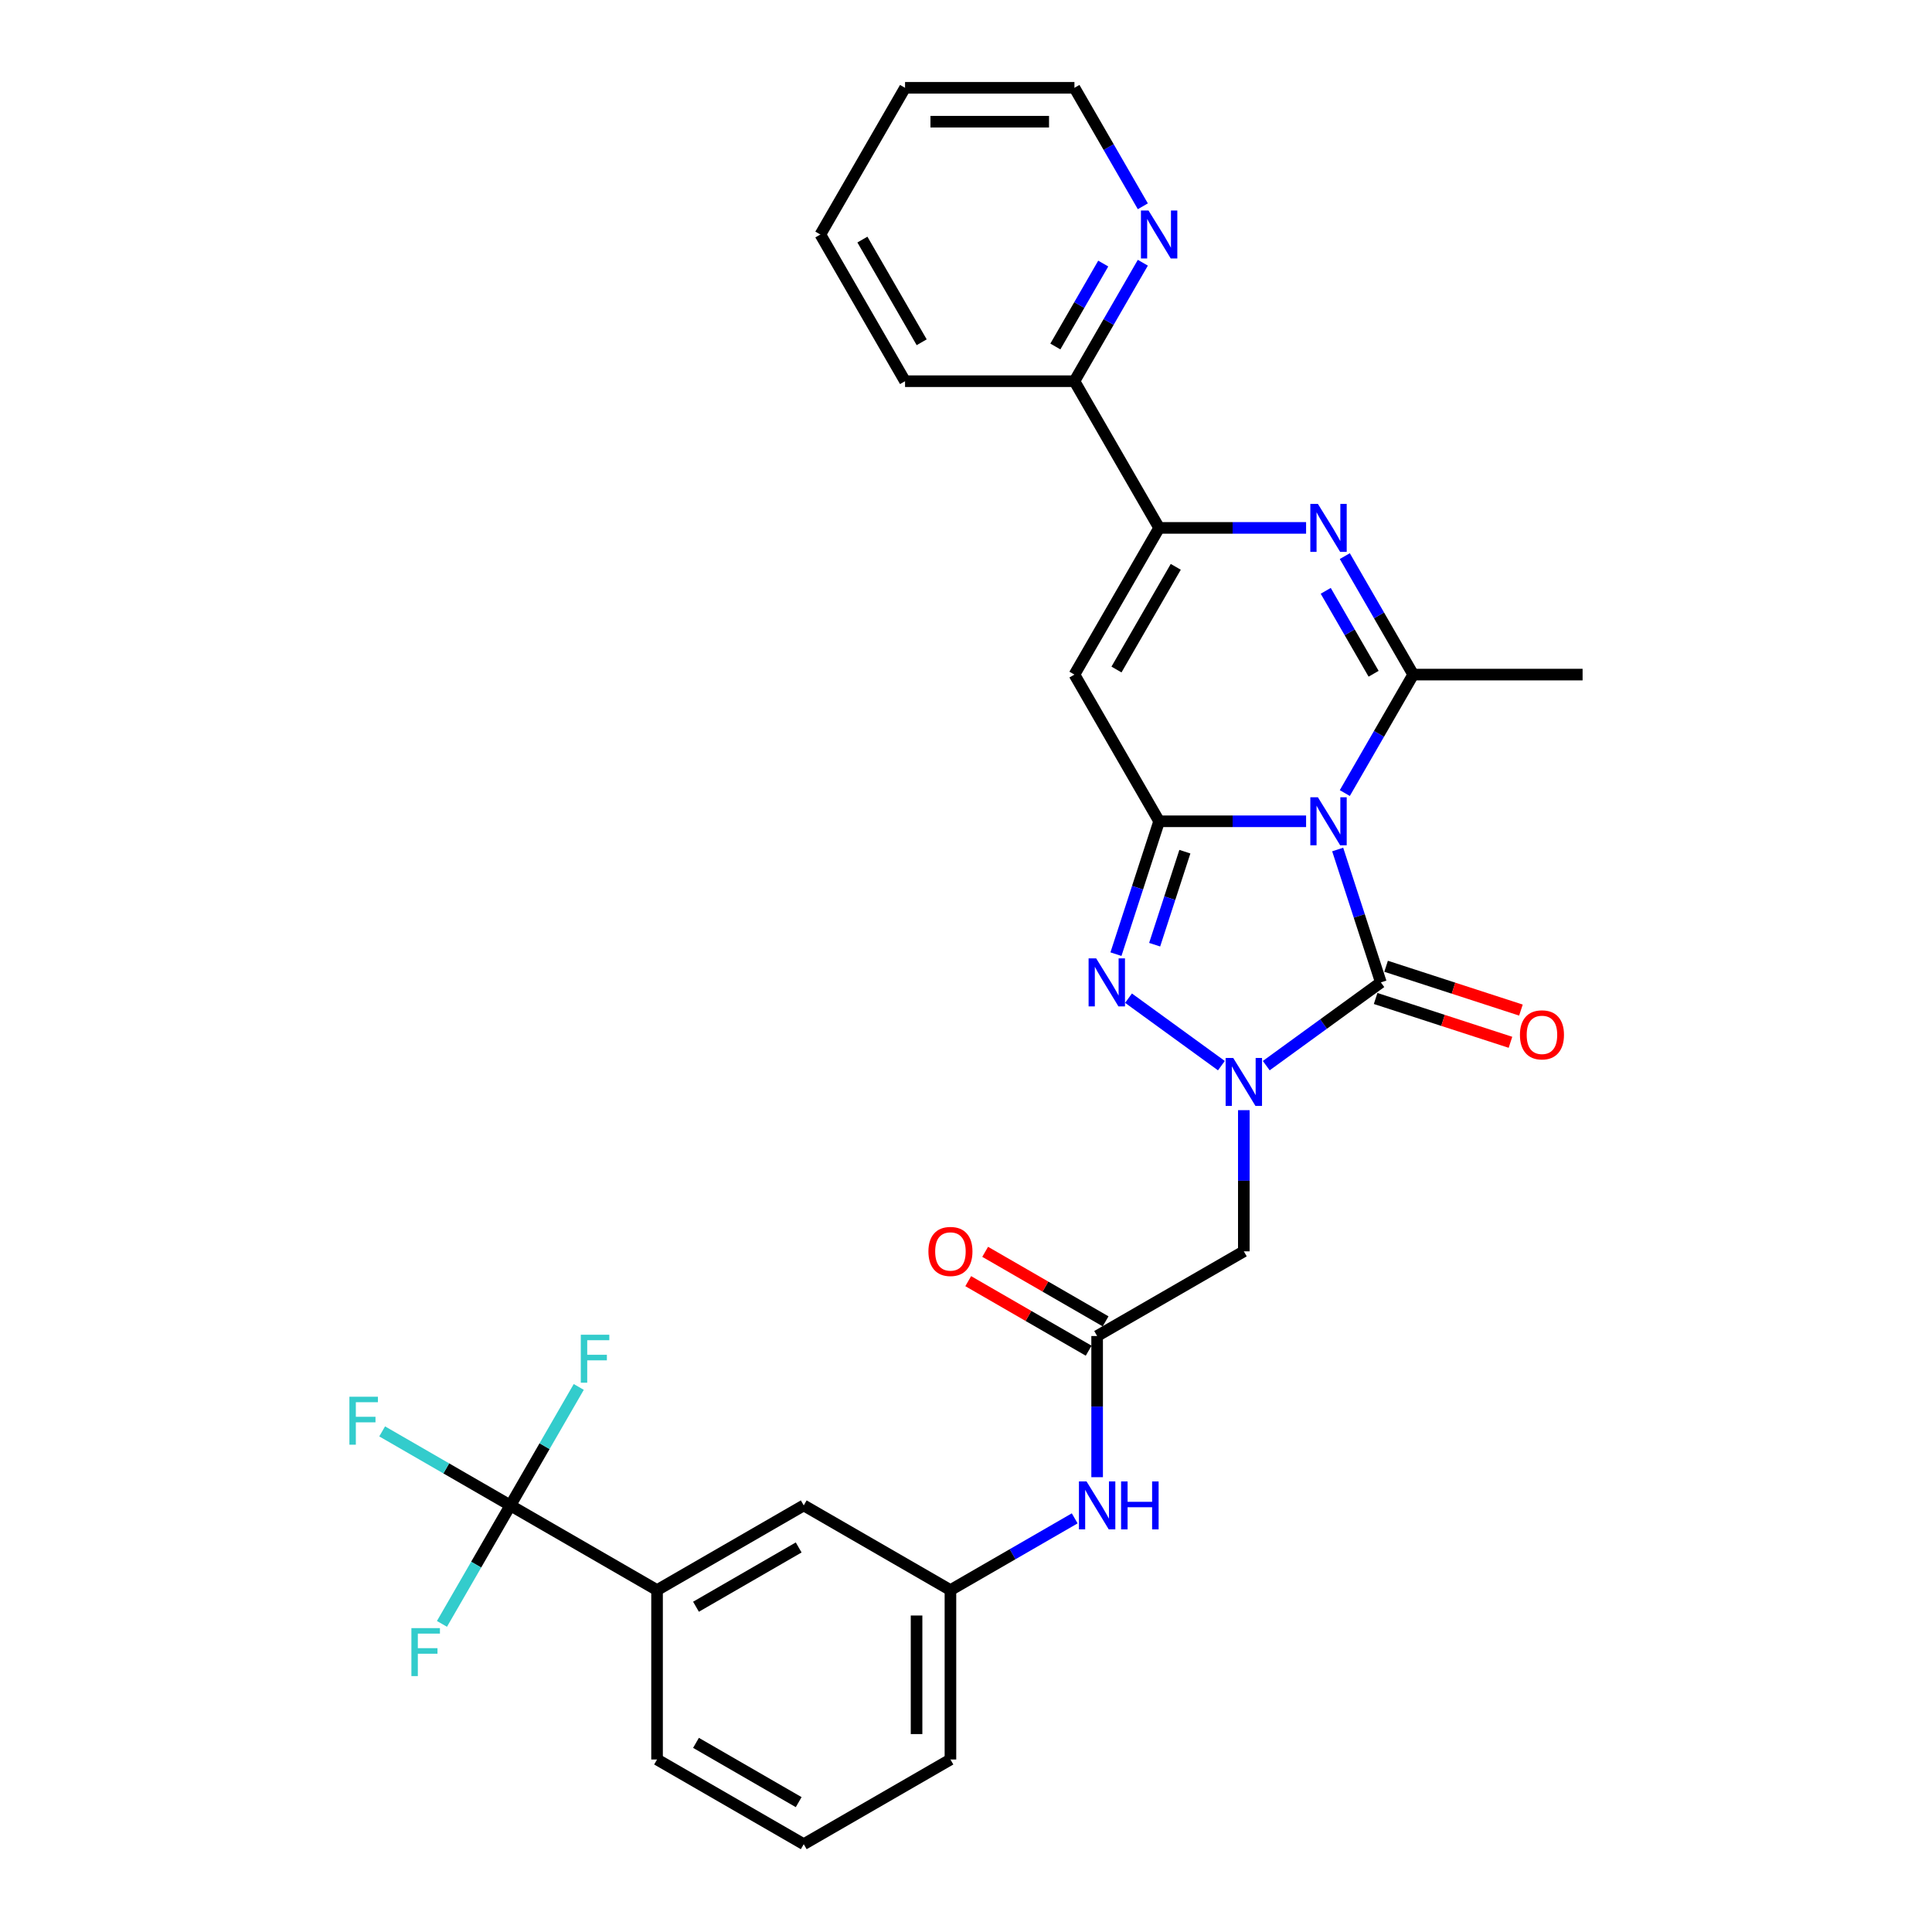 <?xml version='1.0' encoding='iso-8859-1'?>
<svg version='1.1' baseProfile='full'
              xmlns='http://www.w3.org/2000/svg'
                      xmlns:rdkit='http://www.rdkit.org/xml'
                      xmlns:xlink='http://www.w3.org/1999/xlink'
                  xml:space='preserve'
width='1000px' height='1000px' viewBox='0 0 1000 1000'>
<!-- END OF HEADER -->
<rect style='opacity:1.0;fill:#FFFFFF;stroke:none' width='1000' height='1000' x='0' y='0'> </rect>
<path class='bond-0' d='M 676.03,425.095 L 637.997,425.095' style='fill:none;fill-rule:evenodd;stroke:#0000FF;stroke-width:6px;stroke-linecap:butt;stroke-linejoin:miter;stroke-opacity:1' />
<path class='bond-0' d='M 637.997,425.095 L 599.964,425.095' style='fill:none;fill-rule:evenodd;stroke:#000000;stroke-width:6px;stroke-linecap:butt;stroke-linejoin:miter;stroke-opacity:1' />
<path class='bond-2' d='M 692.384,439.701 L 703.558,474.09' style='fill:none;fill-rule:evenodd;stroke:#0000FF;stroke-width:6px;stroke-linecap:butt;stroke-linejoin:miter;stroke-opacity:1' />
<path class='bond-2' d='M 703.558,474.09 L 714.731,508.478' style='fill:none;fill-rule:evenodd;stroke:#000000;stroke-width:6px;stroke-linecap:butt;stroke-linejoin:miter;stroke-opacity:1' />
<path class='bond-4' d='M 696.071,410.488 L 713.773,379.828' style='fill:none;fill-rule:evenodd;stroke:#0000FF;stroke-width:6px;stroke-linecap:butt;stroke-linejoin:miter;stroke-opacity:1' />
<path class='bond-4' d='M 713.773,379.828 L 731.475,349.167' style='fill:none;fill-rule:evenodd;stroke:#000000;stroke-width:6px;stroke-linecap:butt;stroke-linejoin:miter;stroke-opacity:1' />
<path class='bond-3' d='M 599.964,425.095 L 588.791,459.483' style='fill:none;fill-rule:evenodd;stroke:#000000;stroke-width:6px;stroke-linecap:butt;stroke-linejoin:miter;stroke-opacity:1' />
<path class='bond-3' d='M 588.791,459.483 L 577.617,493.871' style='fill:none;fill-rule:evenodd;stroke:#0000FF;stroke-width:6px;stroke-linecap:butt;stroke-linejoin:miter;stroke-opacity:1' />
<path class='bond-3' d='M 613.289,440.83 L 605.467,464.902' style='fill:none;fill-rule:evenodd;stroke:#000000;stroke-width:6px;stroke-linecap:butt;stroke-linejoin:miter;stroke-opacity:1' />
<path class='bond-3' d='M 605.467,464.902 L 597.646,488.974' style='fill:none;fill-rule:evenodd;stroke:#0000FF;stroke-width:6px;stroke-linecap:butt;stroke-linejoin:miter;stroke-opacity:1' />
<path class='bond-6' d='M 599.964,425.095 L 556.127,349.167' style='fill:none;fill-rule:evenodd;stroke:#000000;stroke-width:6px;stroke-linecap:butt;stroke-linejoin:miter;stroke-opacity:1' />
<path class='bond-1' d='M 655.409,551.578 L 685.07,530.028' style='fill:none;fill-rule:evenodd;stroke:#0000FF;stroke-width:6px;stroke-linecap:butt;stroke-linejoin:miter;stroke-opacity:1' />
<path class='bond-1' d='M 685.07,530.028 L 714.731,508.478' style='fill:none;fill-rule:evenodd;stroke:#000000;stroke-width:6px;stroke-linecap:butt;stroke-linejoin:miter;stroke-opacity:1' />
<path class='bond-8' d='M 643.801,574.618 L 643.801,611.152' style='fill:none;fill-rule:evenodd;stroke:#0000FF;stroke-width:6px;stroke-linecap:butt;stroke-linejoin:miter;stroke-opacity:1' />
<path class='bond-8' d='M 643.801,611.152 L 643.801,647.686' style='fill:none;fill-rule:evenodd;stroke:#000000;stroke-width:6px;stroke-linecap:butt;stroke-linejoin:miter;stroke-opacity:1' />
<path class='bond-30' d='M 632.193,551.578 L 584.121,516.651' style='fill:none;fill-rule:evenodd;stroke:#0000FF;stroke-width:6px;stroke-linecap:butt;stroke-linejoin:miter;stroke-opacity:1' />
<path class='bond-12' d='M 712.022,516.816 L 746.919,528.155' style='fill:none;fill-rule:evenodd;stroke:#000000;stroke-width:6px;stroke-linecap:butt;stroke-linejoin:miter;stroke-opacity:1' />
<path class='bond-12' d='M 746.919,528.155 L 781.815,539.494' style='fill:none;fill-rule:evenodd;stroke:#FF0000;stroke-width:6px;stroke-linecap:butt;stroke-linejoin:miter;stroke-opacity:1' />
<path class='bond-12' d='M 717.44,500.14 L 752.337,511.478' style='fill:none;fill-rule:evenodd;stroke:#000000;stroke-width:6px;stroke-linecap:butt;stroke-linejoin:miter;stroke-opacity:1' />
<path class='bond-12' d='M 752.337,511.478 L 787.234,522.817' style='fill:none;fill-rule:evenodd;stroke:#FF0000;stroke-width:6px;stroke-linecap:butt;stroke-linejoin:miter;stroke-opacity:1' />
<path class='bond-5' d='M 731.475,349.167 L 713.773,318.506' style='fill:none;fill-rule:evenodd;stroke:#000000;stroke-width:6px;stroke-linecap:butt;stroke-linejoin:miter;stroke-opacity:1' />
<path class='bond-5' d='M 713.773,318.506 L 696.071,287.845' style='fill:none;fill-rule:evenodd;stroke:#0000FF;stroke-width:6px;stroke-linecap:butt;stroke-linejoin:miter;stroke-opacity:1' />
<path class='bond-5' d='M 710.979,348.736 L 698.588,327.273' style='fill:none;fill-rule:evenodd;stroke:#000000;stroke-width:6px;stroke-linecap:butt;stroke-linejoin:miter;stroke-opacity:1' />
<path class='bond-5' d='M 698.588,327.273 L 686.196,305.811' style='fill:none;fill-rule:evenodd;stroke:#0000FF;stroke-width:6px;stroke-linecap:butt;stroke-linejoin:miter;stroke-opacity:1' />
<path class='bond-22' d='M 731.475,349.167 L 819.149,349.167' style='fill:none;fill-rule:evenodd;stroke:#000000;stroke-width:6px;stroke-linecap:butt;stroke-linejoin:miter;stroke-opacity:1' />
<path class='bond-7' d='M 676.03,273.239 L 637.997,273.239' style='fill:none;fill-rule:evenodd;stroke:#0000FF;stroke-width:6px;stroke-linecap:butt;stroke-linejoin:miter;stroke-opacity:1' />
<path class='bond-7' d='M 637.997,273.239 L 599.964,273.239' style='fill:none;fill-rule:evenodd;stroke:#000000;stroke-width:6px;stroke-linecap:butt;stroke-linejoin:miter;stroke-opacity:1' />
<path class='bond-31' d='M 556.127,349.167 L 599.964,273.239' style='fill:none;fill-rule:evenodd;stroke:#000000;stroke-width:6px;stroke-linecap:butt;stroke-linejoin:miter;stroke-opacity:1' />
<path class='bond-31' d='M 577.888,346.545 L 608.574,293.395' style='fill:none;fill-rule:evenodd;stroke:#000000;stroke-width:6px;stroke-linecap:butt;stroke-linejoin:miter;stroke-opacity:1' />
<path class='bond-13' d='M 599.964,273.239 L 556.127,197.311' style='fill:none;fill-rule:evenodd;stroke:#000000;stroke-width:6px;stroke-linecap:butt;stroke-linejoin:miter;stroke-opacity:1' />
<path class='bond-10' d='M 643.801,647.686 L 567.873,691.523' style='fill:none;fill-rule:evenodd;stroke:#000000;stroke-width:6px;stroke-linecap:butt;stroke-linejoin:miter;stroke-opacity:1' />
<path class='bond-9' d='M 264.161,779.197 L 340.089,823.034' style='fill:none;fill-rule:evenodd;stroke:#000000;stroke-width:6px;stroke-linecap:butt;stroke-linejoin:miter;stroke-opacity:1' />
<path class='bond-19' d='M 264.161,779.197 L 230.984,760.042' style='fill:none;fill-rule:evenodd;stroke:#000000;stroke-width:6px;stroke-linecap:butt;stroke-linejoin:miter;stroke-opacity:1' />
<path class='bond-19' d='M 230.984,760.042 L 197.807,740.888' style='fill:none;fill-rule:evenodd;stroke:#33CCCC;stroke-width:6px;stroke-linecap:butt;stroke-linejoin:miter;stroke-opacity:1' />
<path class='bond-20' d='M 264.161,779.197 L 281.863,748.536' style='fill:none;fill-rule:evenodd;stroke:#000000;stroke-width:6px;stroke-linecap:butt;stroke-linejoin:miter;stroke-opacity:1' />
<path class='bond-20' d='M 281.863,748.536 L 299.565,717.876' style='fill:none;fill-rule:evenodd;stroke:#33CCCC;stroke-width:6px;stroke-linecap:butt;stroke-linejoin:miter;stroke-opacity:1' />
<path class='bond-21' d='M 264.161,779.197 L 246.459,809.858' style='fill:none;fill-rule:evenodd;stroke:#000000;stroke-width:6px;stroke-linecap:butt;stroke-linejoin:miter;stroke-opacity:1' />
<path class='bond-21' d='M 246.459,809.858 L 228.757,840.519' style='fill:none;fill-rule:evenodd;stroke:#33CCCC;stroke-width:6px;stroke-linecap:butt;stroke-linejoin:miter;stroke-opacity:1' />
<path class='bond-14' d='M 567.873,691.523 L 567.873,728.057' style='fill:none;fill-rule:evenodd;stroke:#000000;stroke-width:6px;stroke-linecap:butt;stroke-linejoin:miter;stroke-opacity:1' />
<path class='bond-14' d='M 567.873,728.057 L 567.873,764.591' style='fill:none;fill-rule:evenodd;stroke:#0000FF;stroke-width:6px;stroke-linecap:butt;stroke-linejoin:miter;stroke-opacity:1' />
<path class='bond-18' d='M 572.257,683.93 L 541.087,665.934' style='fill:none;fill-rule:evenodd;stroke:#000000;stroke-width:6px;stroke-linecap:butt;stroke-linejoin:miter;stroke-opacity:1' />
<path class='bond-18' d='M 541.087,665.934 L 509.918,647.939' style='fill:none;fill-rule:evenodd;stroke:#FF0000;stroke-width:6px;stroke-linecap:butt;stroke-linejoin:miter;stroke-opacity:1' />
<path class='bond-18' d='M 563.489,699.116 L 532.32,681.12' style='fill:none;fill-rule:evenodd;stroke:#000000;stroke-width:6px;stroke-linecap:butt;stroke-linejoin:miter;stroke-opacity:1' />
<path class='bond-18' d='M 532.32,681.12 L 501.151,663.125' style='fill:none;fill-rule:evenodd;stroke:#FF0000;stroke-width:6px;stroke-linecap:butt;stroke-linejoin:miter;stroke-opacity:1' />
<path class='bond-11' d='M 340.089,823.034 L 416.017,779.197' style='fill:none;fill-rule:evenodd;stroke:#000000;stroke-width:6px;stroke-linecap:butt;stroke-linejoin:miter;stroke-opacity:1' />
<path class='bond-11' d='M 360.245,831.644 L 413.395,800.958' style='fill:none;fill-rule:evenodd;stroke:#000000;stroke-width:6px;stroke-linecap:butt;stroke-linejoin:miter;stroke-opacity:1' />
<path class='bond-33' d='M 340.089,823.034 L 340.089,910.708' style='fill:none;fill-rule:evenodd;stroke:#000000;stroke-width:6px;stroke-linecap:butt;stroke-linejoin:miter;stroke-opacity:1' />
<path class='bond-15' d='M 556.127,197.311 L 573.829,166.65' style='fill:none;fill-rule:evenodd;stroke:#000000;stroke-width:6px;stroke-linecap:butt;stroke-linejoin:miter;stroke-opacity:1' />
<path class='bond-15' d='M 573.829,166.65 L 591.531,135.989' style='fill:none;fill-rule:evenodd;stroke:#0000FF;stroke-width:6px;stroke-linecap:butt;stroke-linejoin:miter;stroke-opacity:1' />
<path class='bond-15' d='M 546.252,179.345 L 558.643,157.882' style='fill:none;fill-rule:evenodd;stroke:#000000;stroke-width:6px;stroke-linecap:butt;stroke-linejoin:miter;stroke-opacity:1' />
<path class='bond-15' d='M 558.643,157.882 L 571.035,136.42' style='fill:none;fill-rule:evenodd;stroke:#0000FF;stroke-width:6px;stroke-linecap:butt;stroke-linejoin:miter;stroke-opacity:1' />
<path class='bond-27' d='M 556.127,197.311 L 468.453,197.311' style='fill:none;fill-rule:evenodd;stroke:#000000;stroke-width:6px;stroke-linecap:butt;stroke-linejoin:miter;stroke-opacity:1' />
<path class='bond-17' d='M 556.265,785.899 L 524.105,804.467' style='fill:none;fill-rule:evenodd;stroke:#0000FF;stroke-width:6px;stroke-linecap:butt;stroke-linejoin:miter;stroke-opacity:1' />
<path class='bond-17' d='M 524.105,804.467 L 491.945,823.034' style='fill:none;fill-rule:evenodd;stroke:#000000;stroke-width:6px;stroke-linecap:butt;stroke-linejoin:miter;stroke-opacity:1' />
<path class='bond-25' d='M 591.531,106.776 L 573.829,76.115' style='fill:none;fill-rule:evenodd;stroke:#0000FF;stroke-width:6px;stroke-linecap:butt;stroke-linejoin:miter;stroke-opacity:1' />
<path class='bond-25' d='M 573.829,76.115 L 556.127,45.455' style='fill:none;fill-rule:evenodd;stroke:#000000;stroke-width:6px;stroke-linecap:butt;stroke-linejoin:miter;stroke-opacity:1' />
<path class='bond-16' d='M 416.017,779.197 L 491.945,823.034' style='fill:none;fill-rule:evenodd;stroke:#000000;stroke-width:6px;stroke-linecap:butt;stroke-linejoin:miter;stroke-opacity:1' />
<path class='bond-26' d='M 491.945,823.034 L 491.945,910.708' style='fill:none;fill-rule:evenodd;stroke:#000000;stroke-width:6px;stroke-linecap:butt;stroke-linejoin:miter;stroke-opacity:1' />
<path class='bond-26' d='M 474.41,836.185 L 474.41,897.557' style='fill:none;fill-rule:evenodd;stroke:#000000;stroke-width:6px;stroke-linecap:butt;stroke-linejoin:miter;stroke-opacity:1' />
<path class='bond-23' d='M 340.089,910.708 L 416.017,954.545' style='fill:none;fill-rule:evenodd;stroke:#000000;stroke-width:6px;stroke-linecap:butt;stroke-linejoin:miter;stroke-opacity:1' />
<path class='bond-23' d='M 360.245,902.098 L 413.395,932.784' style='fill:none;fill-rule:evenodd;stroke:#000000;stroke-width:6px;stroke-linecap:butt;stroke-linejoin:miter;stroke-opacity:1' />
<path class='bond-24' d='M 416.017,954.545 L 491.945,910.708' style='fill:none;fill-rule:evenodd;stroke:#000000;stroke-width:6px;stroke-linecap:butt;stroke-linejoin:miter;stroke-opacity:1' />
<path class='bond-32' d='M 556.127,45.455 L 468.453,45.455' style='fill:none;fill-rule:evenodd;stroke:#000000;stroke-width:6px;stroke-linecap:butt;stroke-linejoin:miter;stroke-opacity:1' />
<path class='bond-32' d='M 542.976,62.989 L 481.604,62.989' style='fill:none;fill-rule:evenodd;stroke:#000000;stroke-width:6px;stroke-linecap:butt;stroke-linejoin:miter;stroke-opacity:1' />
<path class='bond-29' d='M 468.453,197.311 L 424.616,121.383' style='fill:none;fill-rule:evenodd;stroke:#000000;stroke-width:6px;stroke-linecap:butt;stroke-linejoin:miter;stroke-opacity:1' />
<path class='bond-29' d='M 477.063,177.154 L 446.377,124.004' style='fill:none;fill-rule:evenodd;stroke:#000000;stroke-width:6px;stroke-linecap:butt;stroke-linejoin:miter;stroke-opacity:1' />
<path class='bond-28' d='M 468.453,45.455 L 424.616,121.383' style='fill:none;fill-rule:evenodd;stroke:#000000;stroke-width:6px;stroke-linecap:butt;stroke-linejoin:miter;stroke-opacity:1' />
<path  class='atom-0' d='M 682.15 412.68
L 690.286 425.831
Q 691.093 427.129, 692.39 429.479
Q 693.688 431.828, 693.758 431.969
L 693.758 412.68
L 697.054 412.68
L 697.054 437.51
L 693.653 437.51
L 684.92 423.131
Q 683.903 421.448, 682.816 419.519
Q 681.764 417.59, 681.448 416.994
L 681.448 437.51
L 678.222 437.51
L 678.222 412.68
L 682.15 412.68
' fill='#0000FF'/>
<path  class='atom-2' d='M 638.313 547.597
L 646.449 560.748
Q 647.255 562.046, 648.553 564.395
Q 649.851 566.745, 649.921 566.885
L 649.921 547.597
L 653.217 547.597
L 653.217 572.426
L 649.816 572.426
L 641.083 558.048
Q 640.066 556.364, 638.979 554.436
Q 637.927 552.507, 637.611 551.911
L 637.611 572.426
L 634.385 572.426
L 634.385 547.597
L 638.313 547.597
' fill='#0000FF'/>
<path  class='atom-4' d='M 567.383 496.063
L 575.519 509.214
Q 576.326 510.512, 577.623 512.862
Q 578.921 515.211, 578.991 515.352
L 578.991 496.063
L 582.287 496.063
L 582.287 520.893
L 578.886 520.893
L 570.153 506.514
Q 569.136 504.831, 568.049 502.902
Q 566.997 500.973, 566.681 500.377
L 566.681 520.893
L 563.455 520.893
L 563.455 496.063
L 567.383 496.063
' fill='#0000FF'/>
<path  class='atom-6' d='M 682.15 260.824
L 690.286 273.975
Q 691.093 275.273, 692.39 277.622
Q 693.688 279.972, 693.758 280.112
L 693.758 260.824
L 697.054 260.824
L 697.054 285.653
L 693.653 285.653
L 684.92 271.275
Q 683.903 269.592, 682.816 267.663
Q 681.764 265.734, 681.448 265.138
L 681.448 285.653
L 678.222 285.653
L 678.222 260.824
L 682.15 260.824
' fill='#0000FF'/>
<path  class='atom-13' d='M 786.716 535.641
Q 786.716 529.679, 789.662 526.348
Q 792.608 523.016, 798.114 523.016
Q 803.62 523.016, 806.566 526.348
Q 809.512 529.679, 809.512 535.641
Q 809.512 541.673, 806.531 545.11
Q 803.55 548.512, 798.114 548.512
Q 792.643 548.512, 789.662 545.11
Q 786.716 541.708, 786.716 535.641
M 798.114 545.706
Q 801.902 545.706, 803.936 543.181
Q 806.005 540.621, 806.005 535.641
Q 806.005 530.766, 803.936 528.311
Q 801.902 525.821, 798.114 525.821
Q 794.327 525.821, 792.257 528.276
Q 790.223 530.731, 790.223 535.641
Q 790.223 540.656, 792.257 543.181
Q 794.327 545.706, 798.114 545.706
' fill='#FF0000'/>
<path  class='atom-15' d='M 562.385 766.782
L 570.521 779.934
Q 571.327 781.231, 572.625 783.581
Q 573.923 785.93, 573.993 786.071
L 573.993 766.782
L 577.289 766.782
L 577.289 791.612
L 573.887 791.612
L 565.155 777.233
Q 564.138 775.55, 563.051 773.621
Q 561.999 771.692, 561.683 771.096
L 561.683 791.612
L 558.457 791.612
L 558.457 766.782
L 562.385 766.782
' fill='#0000FF'/>
<path  class='atom-15' d='M 580.27 766.782
L 583.637 766.782
L 583.637 777.338
L 596.332 777.338
L 596.332 766.782
L 599.699 766.782
L 599.699 791.612
L 596.332 791.612
L 596.332 780.144
L 583.637 780.144
L 583.637 791.612
L 580.27 791.612
L 580.27 766.782
' fill='#0000FF'/>
<path  class='atom-16' d='M 594.476 108.968
L 602.612 122.119
Q 603.418 123.417, 604.716 125.766
Q 606.014 128.116, 606.084 128.256
L 606.084 108.968
L 609.38 108.968
L 609.38 133.797
L 605.978 133.797
L 597.246 119.419
Q 596.229 117.735, 595.142 115.807
Q 594.09 113.878, 593.774 113.282
L 593.774 133.797
L 590.548 133.797
L 590.548 108.968
L 594.476 108.968
' fill='#0000FF'/>
<path  class='atom-19' d='M 480.547 647.756
Q 480.547 641.794, 483.493 638.462
Q 486.439 635.131, 491.945 635.131
Q 497.451 635.131, 500.397 638.462
Q 503.343 641.794, 503.343 647.756
Q 503.343 653.788, 500.362 657.225
Q 497.381 660.627, 491.945 660.627
Q 486.474 660.627, 483.493 657.225
Q 480.547 653.823, 480.547 647.756
M 491.945 657.821
Q 495.732 657.821, 497.767 655.296
Q 499.836 652.736, 499.836 647.756
Q 499.836 642.881, 497.767 640.426
Q 495.732 637.936, 491.945 637.936
Q 488.157 637.936, 486.088 640.391
Q 484.054 642.846, 484.054 647.756
Q 484.054 652.771, 486.088 655.296
Q 488.157 657.821, 491.945 657.821
' fill='#FF0000'/>
<path  class='atom-20' d='M 180.851 722.945
L 195.615 722.945
L 195.615 725.786
L 184.182 725.786
L 184.182 733.326
L 194.352 733.326
L 194.352 736.202
L 184.182 736.202
L 184.182 747.775
L 180.851 747.775
L 180.851 722.945
' fill='#33CCCC'/>
<path  class='atom-21' d='M 300.616 690.854
L 315.38 690.854
L 315.38 693.695
L 303.947 693.695
L 303.947 701.235
L 314.118 701.235
L 314.118 704.111
L 303.947 704.111
L 303.947 715.684
L 300.616 715.684
L 300.616 690.854
' fill='#33CCCC'/>
<path  class='atom-22' d='M 212.941 842.71
L 227.706 842.71
L 227.706 845.551
L 216.273 845.551
L 216.273 853.091
L 226.443 853.091
L 226.443 855.967
L 216.273 855.967
L 216.273 867.54
L 212.941 867.54
L 212.941 842.71
' fill='#33CCCC'/>
</svg>
